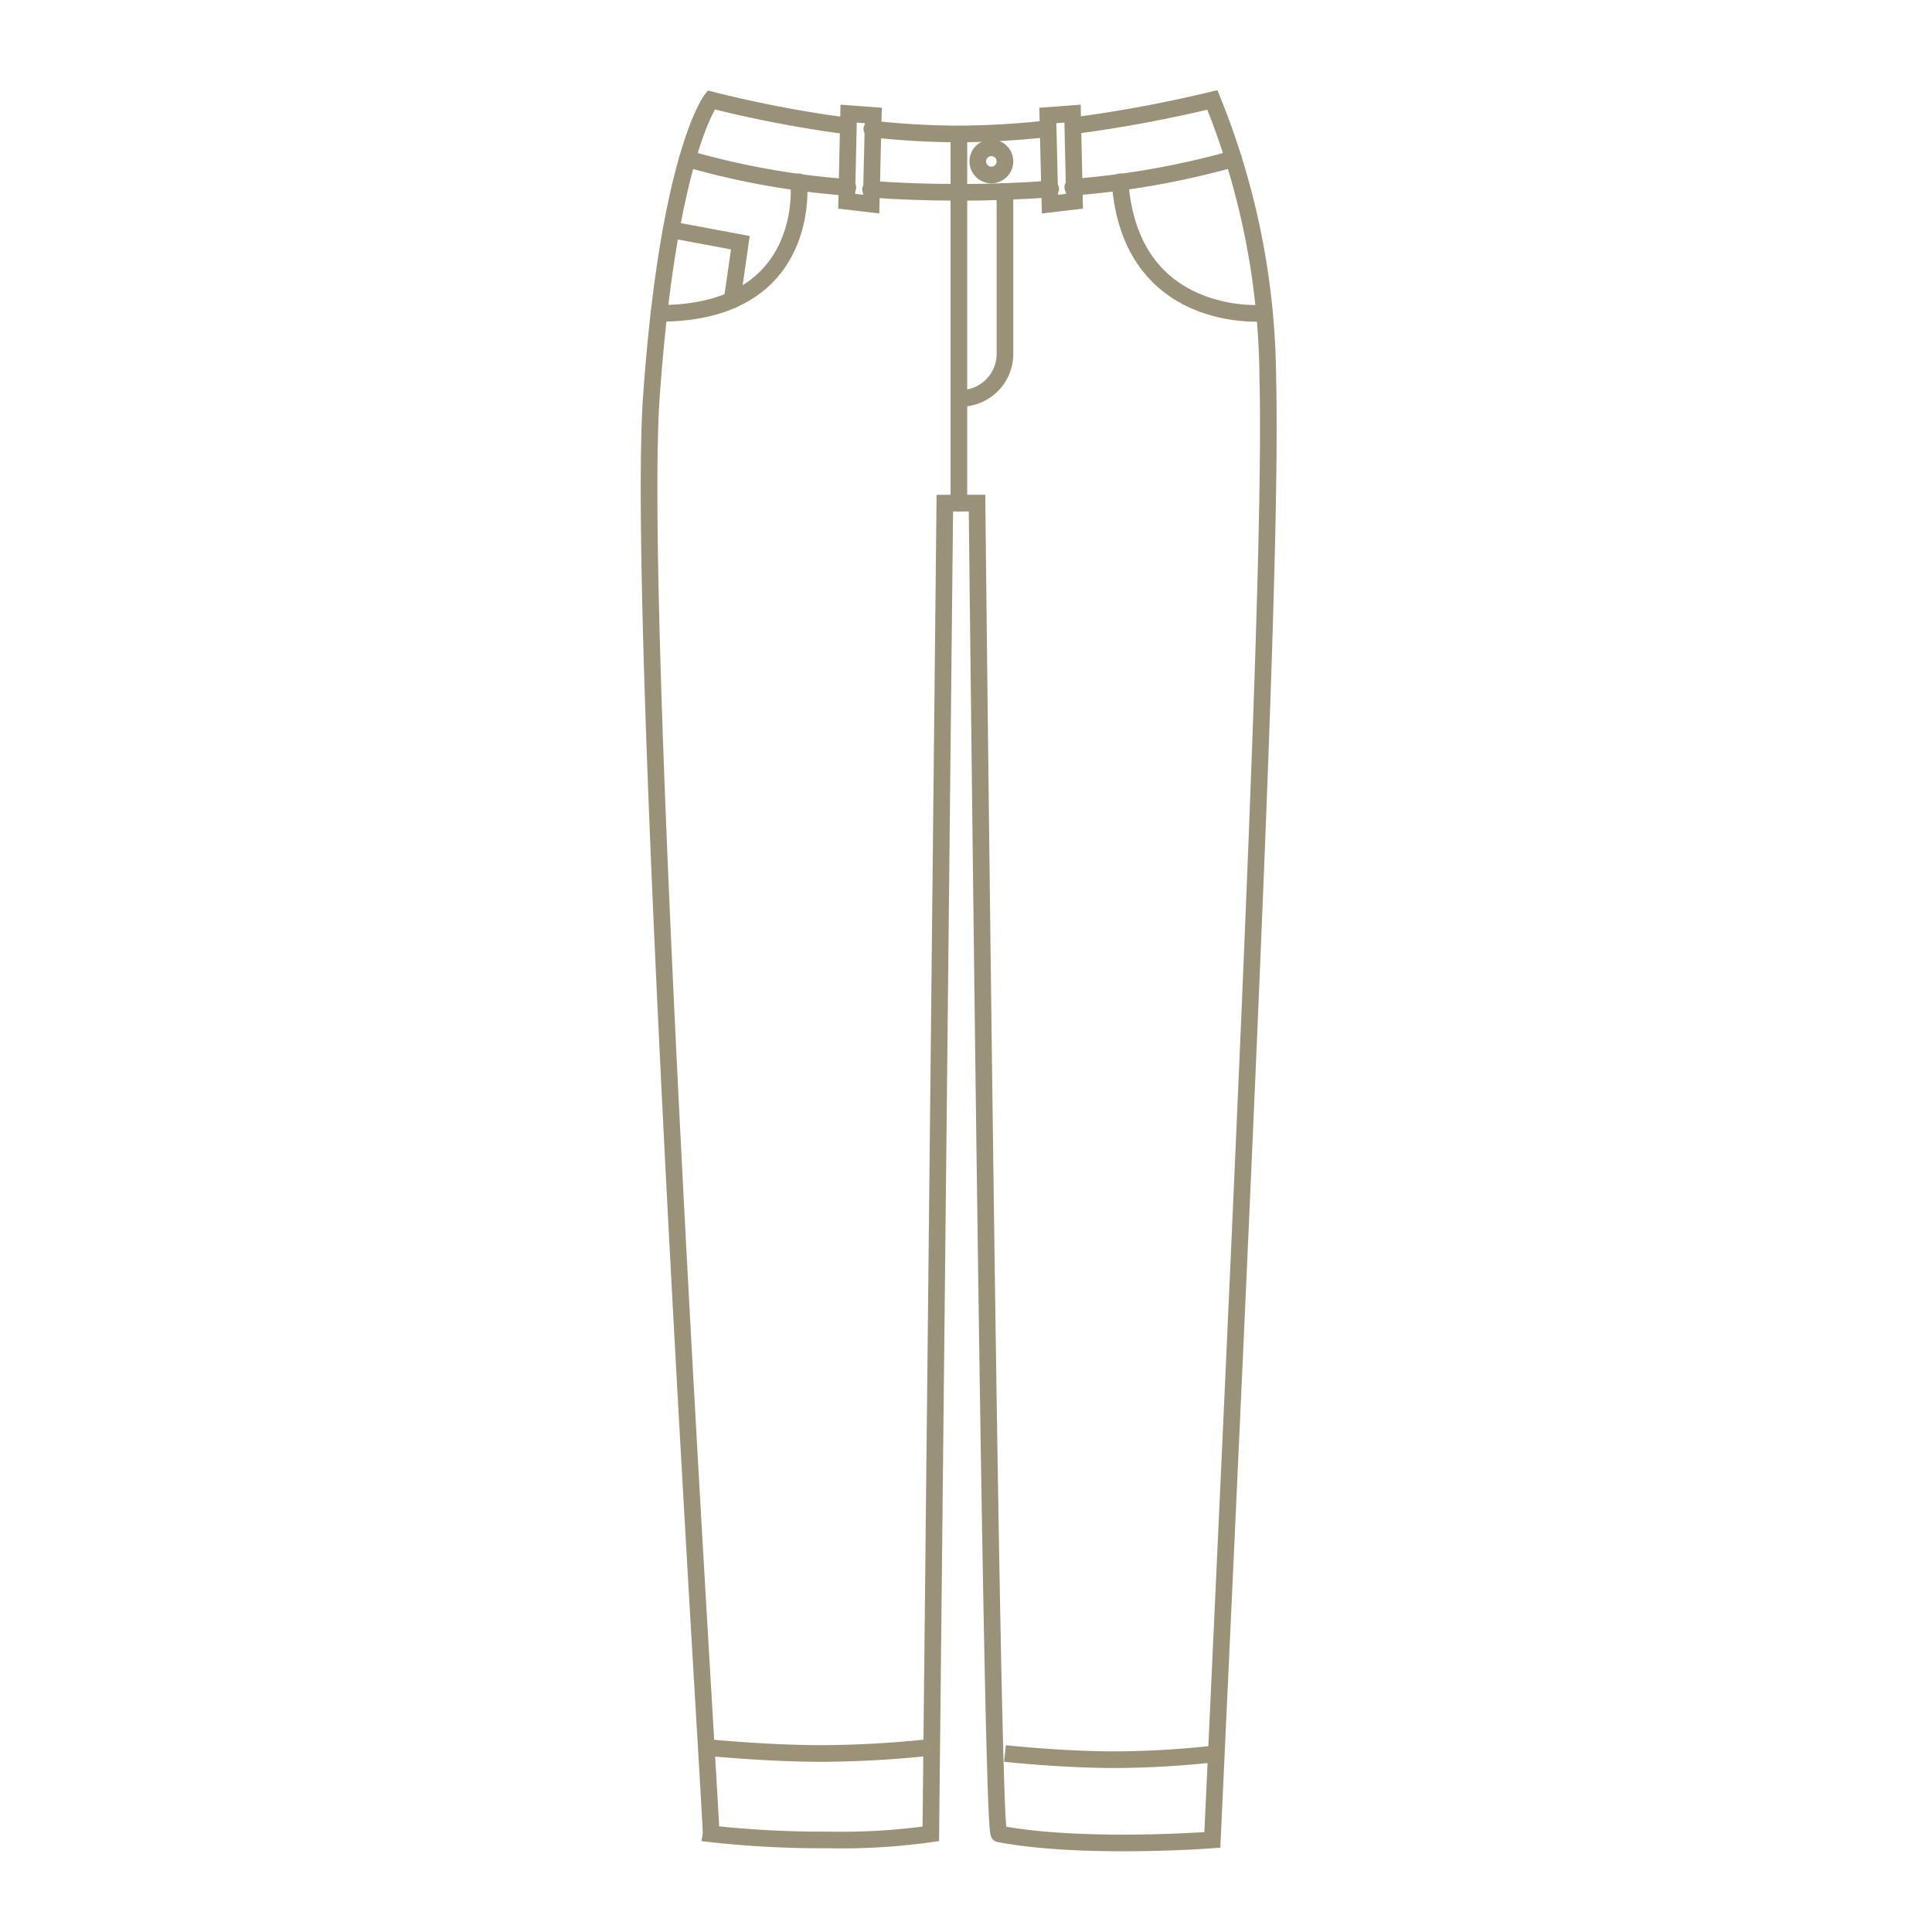 <svg xmlns="http://www.w3.org/2000/svg" width="116" height="116" viewBox="0 0 116 116">
  <g id="Group_250" data-name="Group 250" transform="translate(-1213 -491)">
    <rect id="Rectangle_33" data-name="Rectangle 33" width="116" height="116" transform="translate(1213 491)" fill="none"/>
    <g id="Group_22" data-name="Group 22" transform="translate(1252 497)">
      <path id="Path_29" data-name="Path 29" d="M25.622,1.69A80.2,80.2,0,0,0,33.916.147a45.159,45.159,0,0,1,3.329,16.648c.257,10.116-1.028,38.144-3.329,87.824,0,0-7.786.593-12.806-.365-.119-.028-.463-2.532-1.323-79.9H17.854l-.842,79.9a38.471,38.471,0,0,1-6.179.365,60.427,60.427,0,0,1-7.012-.365c.064-.411-4.577-72.3-3.585-86.307C1.261,3.476,3.822.147,3.822.147a72.015,72.015,0,0,0,8.131,1.559" transform="translate(-0.125 -0.147)" fill="none" stroke="#9a9278" stroke-linecap="round" stroke-miterlimit="10" stroke-width="1"/>
      <path id="Path_30" data-name="Path 30" d="M9.934,1.43a48.6,48.6,0,0,0,5.207.3,50.465,50.465,0,0,0,5.317-.31" transform="translate(3.411 0.314)" fill="none" stroke="#9a9278" stroke-linecap="round" stroke-miterlimit="10" stroke-width="1"/>
      <line id="Line_3" data-name="Line 3" y1="22.154" transform="translate(18.573 2.049)" fill="none" stroke="#9a9278" stroke-linecap="round" stroke-miterlimit="10" stroke-width="1"/>
      <path id="Path_31" data-name="Path 31" d="M18.8,4.451a49.468,49.468,0,0,0,9.66-1.709" transform="translate(6.609 0.789)" fill="none" stroke="#9a9278" stroke-linecap="round" stroke-miterlimit="10" stroke-width="1"/>
      <path id="Path_32" data-name="Path 32" d="M9.877,4.092c1.614.116,3.386.186,5.306.186,1.993,0,3.835-.076,5.512-.2" transform="translate(3.391 1.27)" fill="none" stroke="#9a9278" stroke-linecap="round" stroke-miterlimit="10" stroke-width="1"/>
      <path id="Path_33" data-name="Path 33" d="M1.795,2.742a47.172,47.172,0,0,0,9.633,1.721" transform="translate(0.477 0.789)" fill="none" stroke="#9a9278" stroke-linecap="round" stroke-miterlimit="10" stroke-width="1"/>
      <path id="Path_34" data-name="Path 34" d="M29.521,11.647s-8.014.722-8.633-7.887" transform="translate(7.361 1.156)" fill="none" stroke="#9a9278" stroke-linecap="round" stroke-miterlimit="10" stroke-width="1"/>
      <path id="Path_36" data-name="Path 36" d="M8.934,3.76s.888,7.909-8.393,7.9" transform="translate(0.024 1.156)" fill="none" stroke="#9a9278" stroke-linecap="round" stroke-miterlimit="10" stroke-width="1"/>
      <path id="Path_40" data-name="Path 40" d="M1.078,5.877l4.155.776L4.739,10.1" transform="translate(0.218 1.919)" fill="none" stroke="#9a9278" stroke-linecap="round" stroke-miterlimit="10" stroke-width="1"/>
      <path id="Path_41" data-name="Path 41" d="M19.185.751,19.3,6.012l-1.471.173L17.7.862Z" transform="translate(6.213 0.071)" fill="none" stroke="#9a9278" stroke-linecap="round" stroke-miterlimit="10" stroke-width="1"/>
      <path id="Path_42" data-name="Path 42" d="M8.942.751,8.825,6.012l1.471.173L10.424.862Z" transform="translate(3.011 0.071)" fill="none" stroke="#9a9278" stroke-linecap="round" stroke-miterlimit="10" stroke-width="1"/>
      <ellipse id="Ellipse_1" data-name="Ellipse 1" cx="0.816" cy="0.816" rx="0.816" ry="0.816" transform="translate(19.707 2.874)" fill="none" stroke="#9a9278" stroke-linecap="round" stroke-miterlimit="10" stroke-width="1"/>
      <path id="Path_43" data-name="Path 43" d="M13.848,16.608h0a2.67,2.67,0,0,0,2.669-2.669V4.189" transform="translate(4.822 1.31)" fill="none" stroke="#9a9278" stroke-linecap="round" stroke-miterlimit="10" stroke-width="1"/>
      <path id="Path_208" data-name="Path 208" d="M3.339,98.909s3.615.373,7,.373a63.424,63.424,0,0,0,6.554-.373" fill="none" stroke="#9b9278" stroke-width="1"/>
      <path id="Path_209" data-name="Path 209" d="M3.339,98.909s3.413.373,6.614.373a56.6,56.6,0,0,0,6.189-.373" transform="translate(18 0.373)" fill="none" stroke="#9b9278" stroke-width="1"/>
    </g>
  </g>
</svg>
